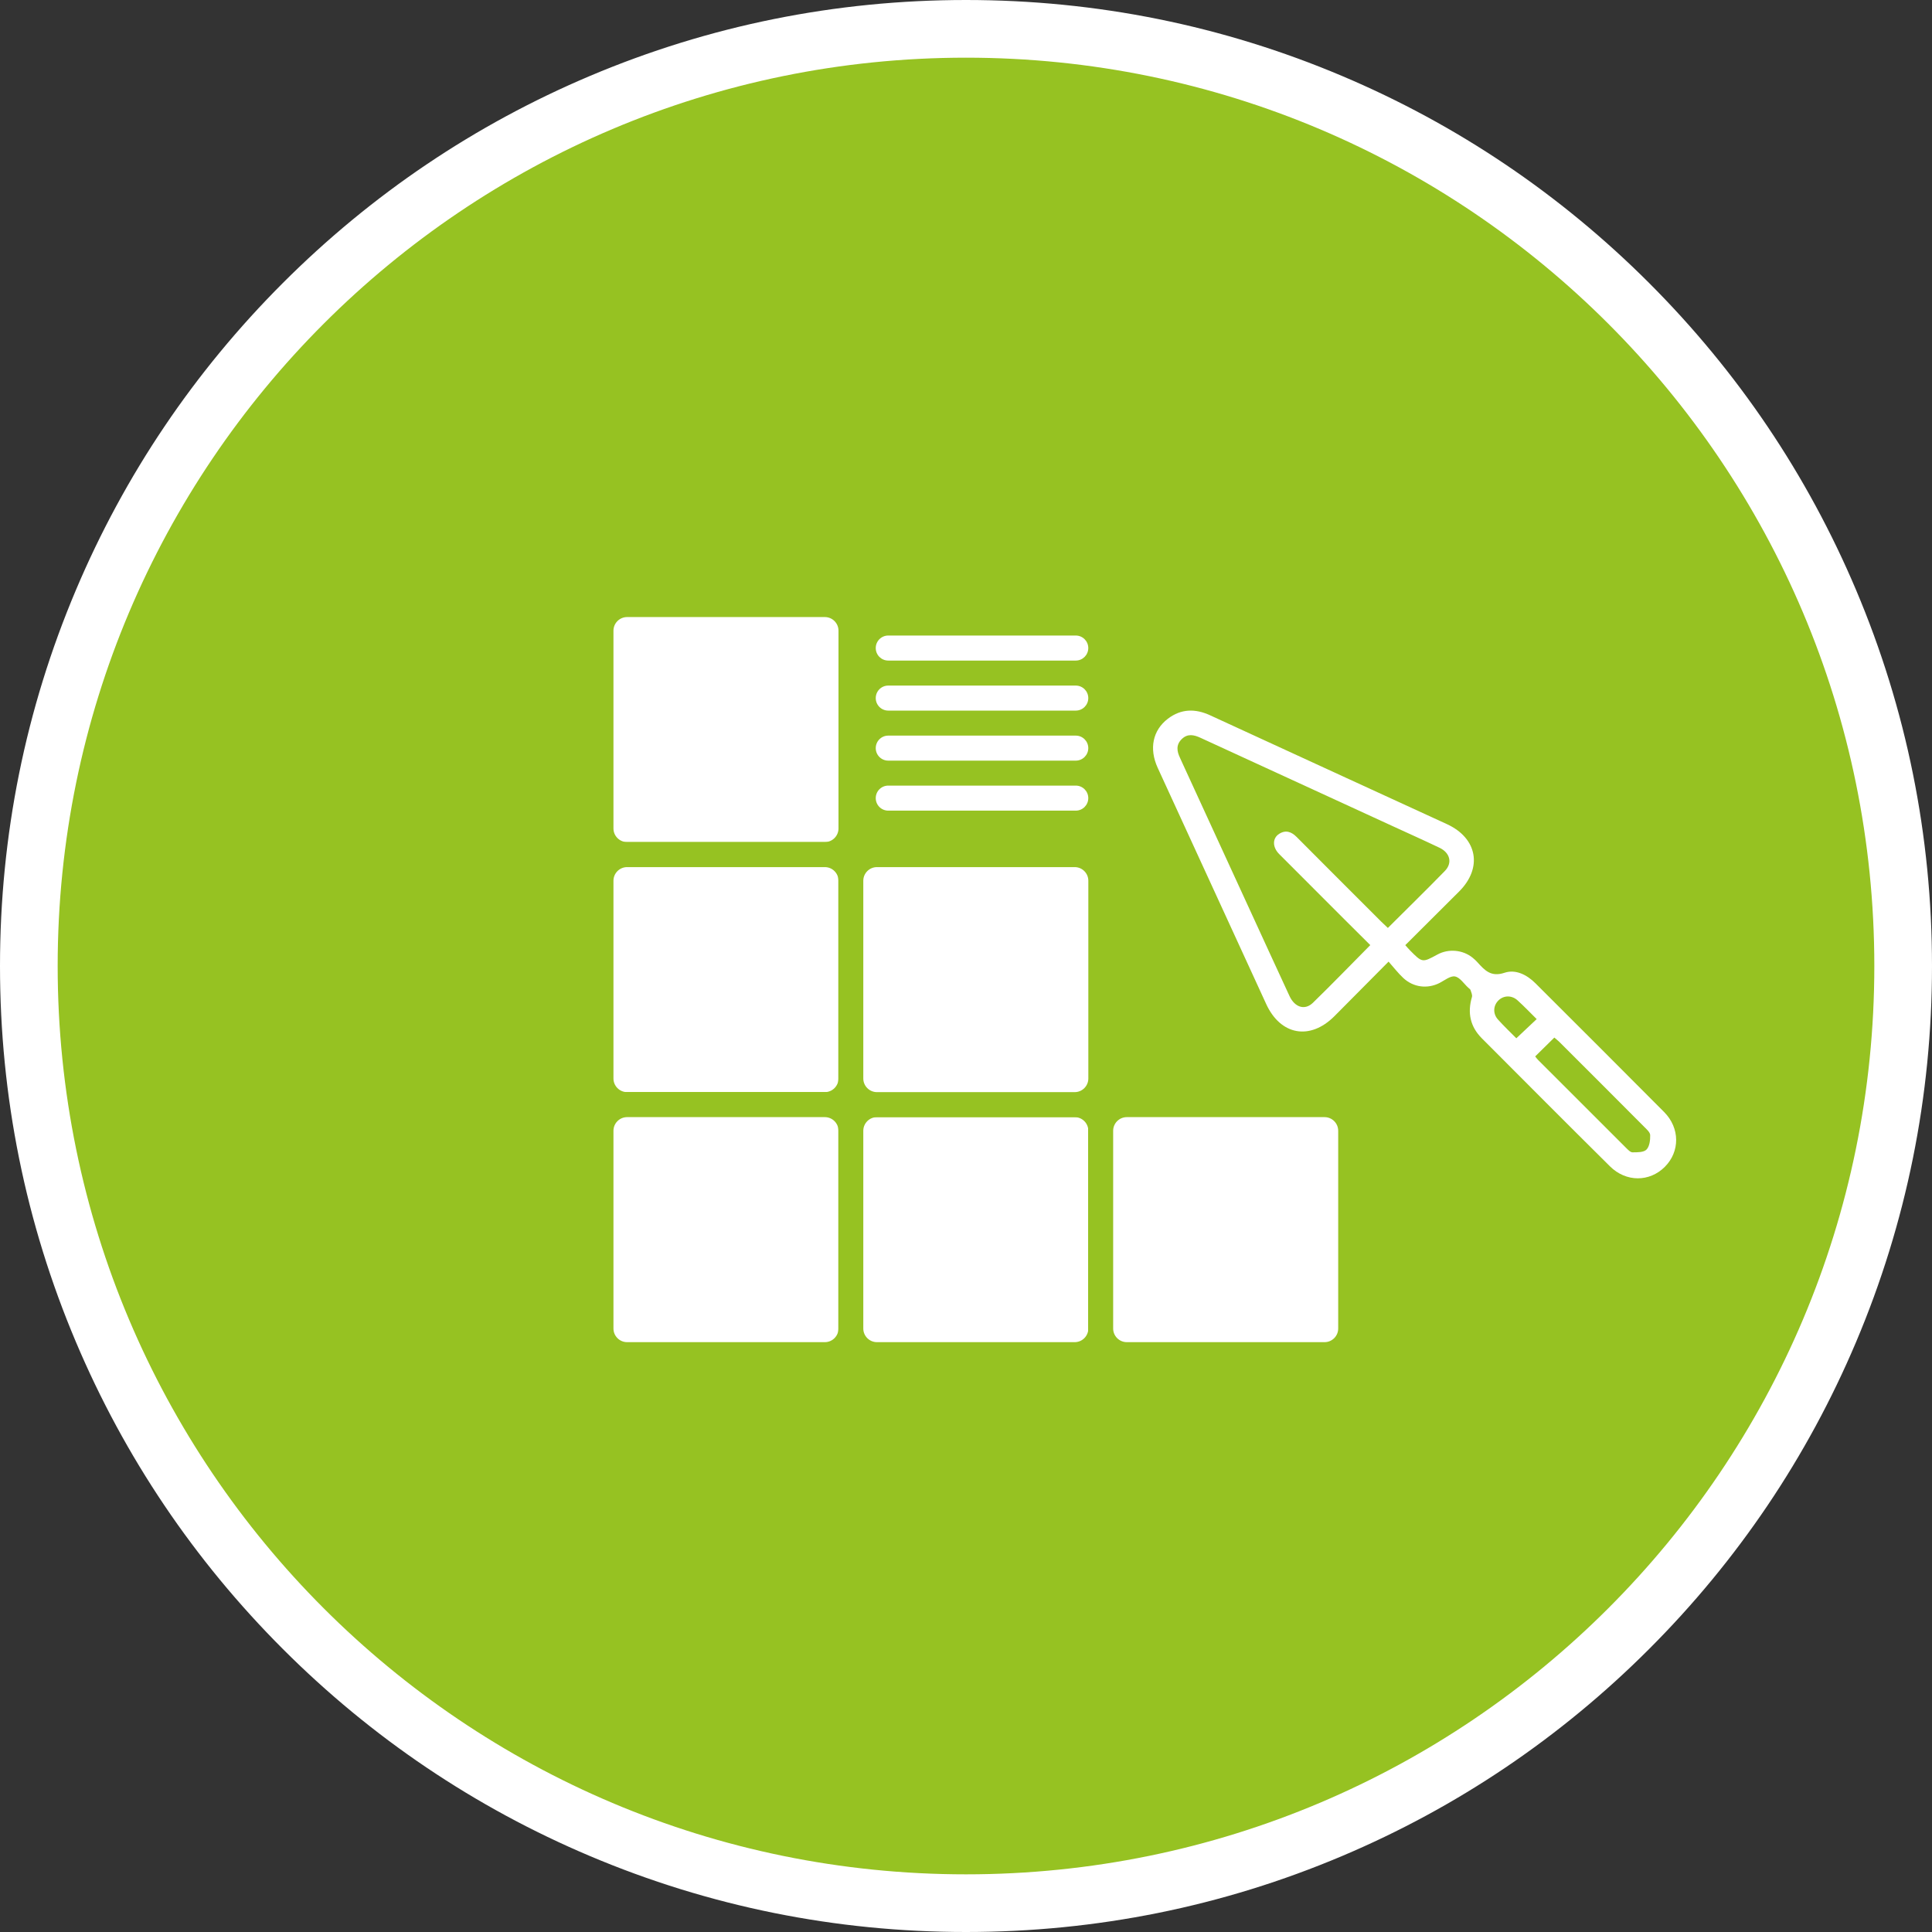 <?xml version="1.0" encoding="utf-8"?>
<!DOCTYPE svg PUBLIC "-//W3C//DTD SVG 1.1//EN" "http://www.w3.org/Graphics/SVG/1.1/DTD/svg11.dtd">
<svg xmlns="http://www.w3.org/2000/svg" xmlns:xlink="http://www.w3.org/1999/xlink" version="1.1" id="Ebene_1" x="0px" y="0px" width="240" height="240" viewBox="225.198 225.197 400 400" enable-background="new 225.198 225.197 400 400" xml:space="preserve">
<rect x="225.198" y="225.197" width="400" height="400" fill="#333333" stroke="none"/>
<g>
	<path fill="#96C222" d="M425.197,619.227c-106.988,0-194.029-87.042-194.029-194.031c0-106.988,87.041-194.029,194.029-194.029   c106.99,0,194.03,87.041,194.03,194.029C619.227,532.185,532.187,619.227,425.197,619.227z"/>
	<path fill="#FFFFFF" d="M425.197,237.138c103.863,0,188.06,84.195,188.06,188.059s-84.194,188.061-188.06,188.061   c-103.863,0-188.059-84.196-188.059-188.061C237.138,321.333,321.333,237.138,425.197,237.138 M425.197,225.197   c-26.993,0-53.188,5.29-77.854,15.723c-23.817,10.073-45.205,24.491-63.568,42.855c-18.364,18.363-32.782,39.75-42.855,63.568   c-10.433,24.665-15.722,50.858-15.722,77.853c0,26.995,5.289,53.189,15.722,77.853c10.073,23.818,24.491,45.206,42.855,63.57   c18.363,18.364,39.751,32.782,63.568,42.854c24.665,10.433,50.86,15.724,77.854,15.724c26.995,0,53.188-5.29,77.854-15.724   c23.817-10.072,45.205-24.49,63.568-42.854c18.364-18.364,32.784-39.752,42.857-63.568c10.431-24.665,15.722-50.859,15.722-77.854   c0-26.994-5.289-53.188-15.722-77.853c-10.073-23.818-24.493-45.205-42.857-63.568c-18.363-18.364-39.751-32.783-63.568-42.855   C478.385,230.487,452.192,225.197,425.197,225.197L425.197,225.197z"/>
</g>
<path fill="#96C222" d="M401.389,404.718h-51.77c-1.431,0-2.591-1.158-2.591-2.59V350.36c0-1.431,1.156-2.591,2.591-2.591h51.77  c1.431,0,2.591,1.157,2.591,2.591v51.769C403.98,403.56,402.822,404.718,401.389,404.718z"/>
<g>
	<path fill="#FFFFFF" d="M352.208,396.72c0,1.553,1.27,2.822,2.822,2.822h40.947c1.553,0,2.822-1.27,2.822-2.822v-40.947   c0-1.553-1.27-2.82-2.822-2.82h-40.947c-1.553,0-2.822,1.268-2.822,2.82V396.72z"/>
</g>
<path fill="#96C222" d="M401.389,456.487h-51.77c-1.431,0-2.591-1.157-2.591-2.591v-51.769c0-1.431,1.156-2.589,2.591-2.589h51.77  c1.431,0,2.591,1.156,2.591,2.589v51.769C403.98,455.33,402.822,456.487,401.389,456.487z"/>
<g>
	<path fill="#FFFFFF" d="M352.208,448.49c0,1.552,1.27,2.821,2.822,2.821h40.947c1.553,0,2.822-1.27,2.822-2.821v-40.947   c0-1.553-1.27-2.82-2.822-2.82h-40.947c-1.553,0-2.822,1.268-2.822,2.82V448.49z"/>
</g>
<path fill="#96C222" d="M401.389,508.254h-51.77c-1.431,0-2.591-1.157-2.591-2.592v-51.769c0-1.431,1.156-2.591,2.591-2.591h51.77  c1.431,0,2.591,1.157,2.591,2.591v51.769C403.98,507.097,402.822,508.254,401.389,508.254z"/>
<g>
	<path fill="#FFFFFF" d="M352.208,500.255c0,1.555,1.27,2.821,2.822,2.821h40.947c1.553,0,2.822-1.267,2.822-2.821v-40.946   c0-1.554-1.27-2.821-2.822-2.821h-40.947c-1.553,0-2.822,1.268-2.822,2.821V500.255z"/>
</g>
<path fill="#96C222" d="M453.118,508.254H401.35c-1.433,0-2.591-1.157-2.591-2.592v-51.769c0-1.431,1.152-2.591,2.591-2.591h51.768  c1.433,0,2.589,1.157,2.589,2.591v51.769C455.703,507.097,454.548,508.254,453.118,508.254z"/>
<g>
	<path fill="#FFFFFF" d="M403.935,500.255c0,1.555,1.27,2.821,2.822,2.821h40.947c1.553,0,2.822-1.267,2.822-2.821v-40.946   c0-1.554-1.27-2.821-2.822-2.821h-40.947c-1.553,0-2.822,1.268-2.822,2.821V500.255z"/>
</g>
<path fill="#96C222" d="M453.118,456.487H401.35c-1.433,0-2.591-1.157-2.591-2.591v-51.769c0-1.431,1.152-2.589,2.591-2.589h51.768  c1.433,0,2.589,1.156,2.589,2.589v51.769C455.703,455.33,454.548,456.487,453.118,456.487z"/>
<g>
	<path fill="#FFFFFF" d="M403.935,448.49c0,1.552,1.27,2.821,2.822,2.821h40.947c1.553,0,2.822-1.27,2.822-2.821v-40.947   c0-1.553-1.27-2.82-2.822-2.82h-40.947c-1.553,0-2.822,1.268-2.822,2.82V448.49z"/>
</g>
<path fill="#96C222" d="M504.846,508.254h-51.77c-1.431,0-2.591-1.157-2.591-2.592v-51.769c0-1.431,1.156-2.591,2.591-2.591h51.77  c1.43,0,2.591,1.157,2.591,2.591v51.769C507.437,507.097,506.276,508.254,504.846,508.254z"/>
<g>
	<path fill="#FFFFFF" d="M455.666,500.255c0,1.555,1.27,2.821,2.822,2.821h40.947c1.553,0,2.822-1.267,2.822-2.821v-40.946   c0-1.554-1.27-2.821-2.822-2.821h-40.947c-1.553,0-2.822,1.268-2.822,2.821V500.255z"/>
</g>
<path fill="#FFFFFF" d="M447.924,361.96h-38.823c-1.431,0-2.589-1.155-2.589-2.592c0-1.431,1.156-2.59,2.589-2.59h38.823  c1.43,0,2.591,1.155,2.591,2.59C450.511,360.803,449.354,361.96,447.924,361.96z"/>
<path fill="#FFFFFF" d="M447.924,372.319h-38.823c-1.431,0-2.589-1.156-2.589-2.588c0-1.433,1.156-2.592,2.589-2.592h38.823  c1.43,0,2.591,1.158,2.591,2.592C450.515,371.163,449.354,372.319,447.924,372.319z"/>
<path fill="#FFFFFF" d="M447.924,382.678h-38.823c-1.431,0-2.589-1.156-2.589-2.588c0-1.433,1.156-2.592,2.589-2.592h38.823  c1.43,0,2.591,1.156,2.591,2.592C450.511,381.522,449.354,382.678,447.924,382.678z"/>
<path fill="#FFFFFF" d="M447.924,393.031h-38.823c-1.431,0-2.589-1.156-2.589-2.59c0-1.431,1.156-2.592,2.589-2.592h38.823  c1.43,0,2.591,1.159,2.591,2.592C450.511,391.875,449.354,393.031,447.924,393.031z"/>
<path fill="#FFFFFF" d="M512.688,424.291c-3.924,3.955-7.561,7.638-11.217,11.3c-5.049,5.059-11.15,3.955-14.124-2.527  c-7.485-16.298-14.985-32.589-22.457-48.89c-1.827-3.98-1.034-7.772,2.101-10.169c2.745-2.095,5.684-2.126,8.745-0.715  c9.343,4.308,18.69,8.597,28.041,12.895c6.999,3.213,14,6.419,20.997,9.644c6.298,2.902,7.415,9.034,2.54,13.921  c-3.696,3.704-7.409,7.389-11.168,11.131c0.371,0.41,0.651,0.748,0.956,1.058c2.564,2.591,2.566,2.589,5.693,0.887  c2.308-1.258,5.254-0.997,7.293,0.659c0.352,0.281,0.684,0.592,0.983,0.924c1.502,1.66,2.805,3.131,5.613,2.192  c2.313-0.774,4.637,0.404,6.42,2.183c8.884,8.873,17.778,17.732,26.626,26.642c3.3,3.322,3.306,8.19,0.151,11.352  c-3.162,3.168-8.021,3.204-11.356-0.101c-8.879-8.798-17.697-17.654-26.527-26.506c-2.412-2.417-3.017-5.285-2.053-8.55  c0.125-0.418-0.142-0.971-0.289-1.441c-0.064-0.188-0.296-0.33-0.463-0.479c-0.907-0.828-1.728-2.141-2.758-2.337  c-0.948-0.18-2.142,0.81-3.197,1.348c-2.492,1.265-5.411,0.93-7.521-1.046C514.656,426.674,513.765,425.503,512.688,424.291z   M508.902,420.87c-1.8-1.791-3.594-3.568-5.38-5.353c-4.499-4.495-9.001-8.988-13.485-13.499c-1.424-1.434-1.424-3.289,0.008-4.188  c1.359-0.854,2.529-0.431,3.613,0.658c5.833,5.867,11.693,11.712,17.546,17.561c0.424,0.424,0.866,0.826,1.337,1.27  c4.008-3.996,7.951-7.847,11.798-11.797c1.611-1.655,1.089-3.758-1.1-4.803c-3.193-1.525-6.426-2.971-9.643-4.451  c-13.277-6.101-26.557-12.198-39.827-18.308c-1.365-0.629-2.675-0.935-3.897,0.25c-1.217,1.18-1.028,2.509-0.373,3.877  c0.146,0.307,0.276,0.616,0.418,0.923c4.597,10.009,9.195,20.015,13.796,30.024c2.814,6.124,5.623,12.256,8.459,18.375  c1.09,2.355,3.174,3.032,4.848,1.407C501.009,428.937,504.875,424.933,508.902,420.87z M543.041,443.916  c0.204,0.256,0.355,0.484,0.548,0.677c6.082,6.089,12.163,12.176,18.259,18.249c0.393,0.389,0.896,0.934,1.349,0.934  c0.993,0,2.312,0.019,2.889-0.57c0.636-0.648,0.791-1.971,0.766-2.992c-0.014-0.586-0.736-1.217-1.244-1.722  c-5.831-5.861-11.679-11.704-17.529-17.545c-0.341-0.339-0.726-0.63-1.073-0.931C545.629,441.362,544.354,442.617,543.041,443.916z   M543.353,436.188c-1.401-1.38-2.637-2.683-3.969-3.884c-1.217-1.101-2.874-1.038-3.951,0.02c-1.083,1.065-1.186,2.735-0.102,3.946  c1.232,1.374,2.58,2.644,3.807,3.89C540.548,438.833,541.88,437.579,543.353,436.188z"/>
</svg>
